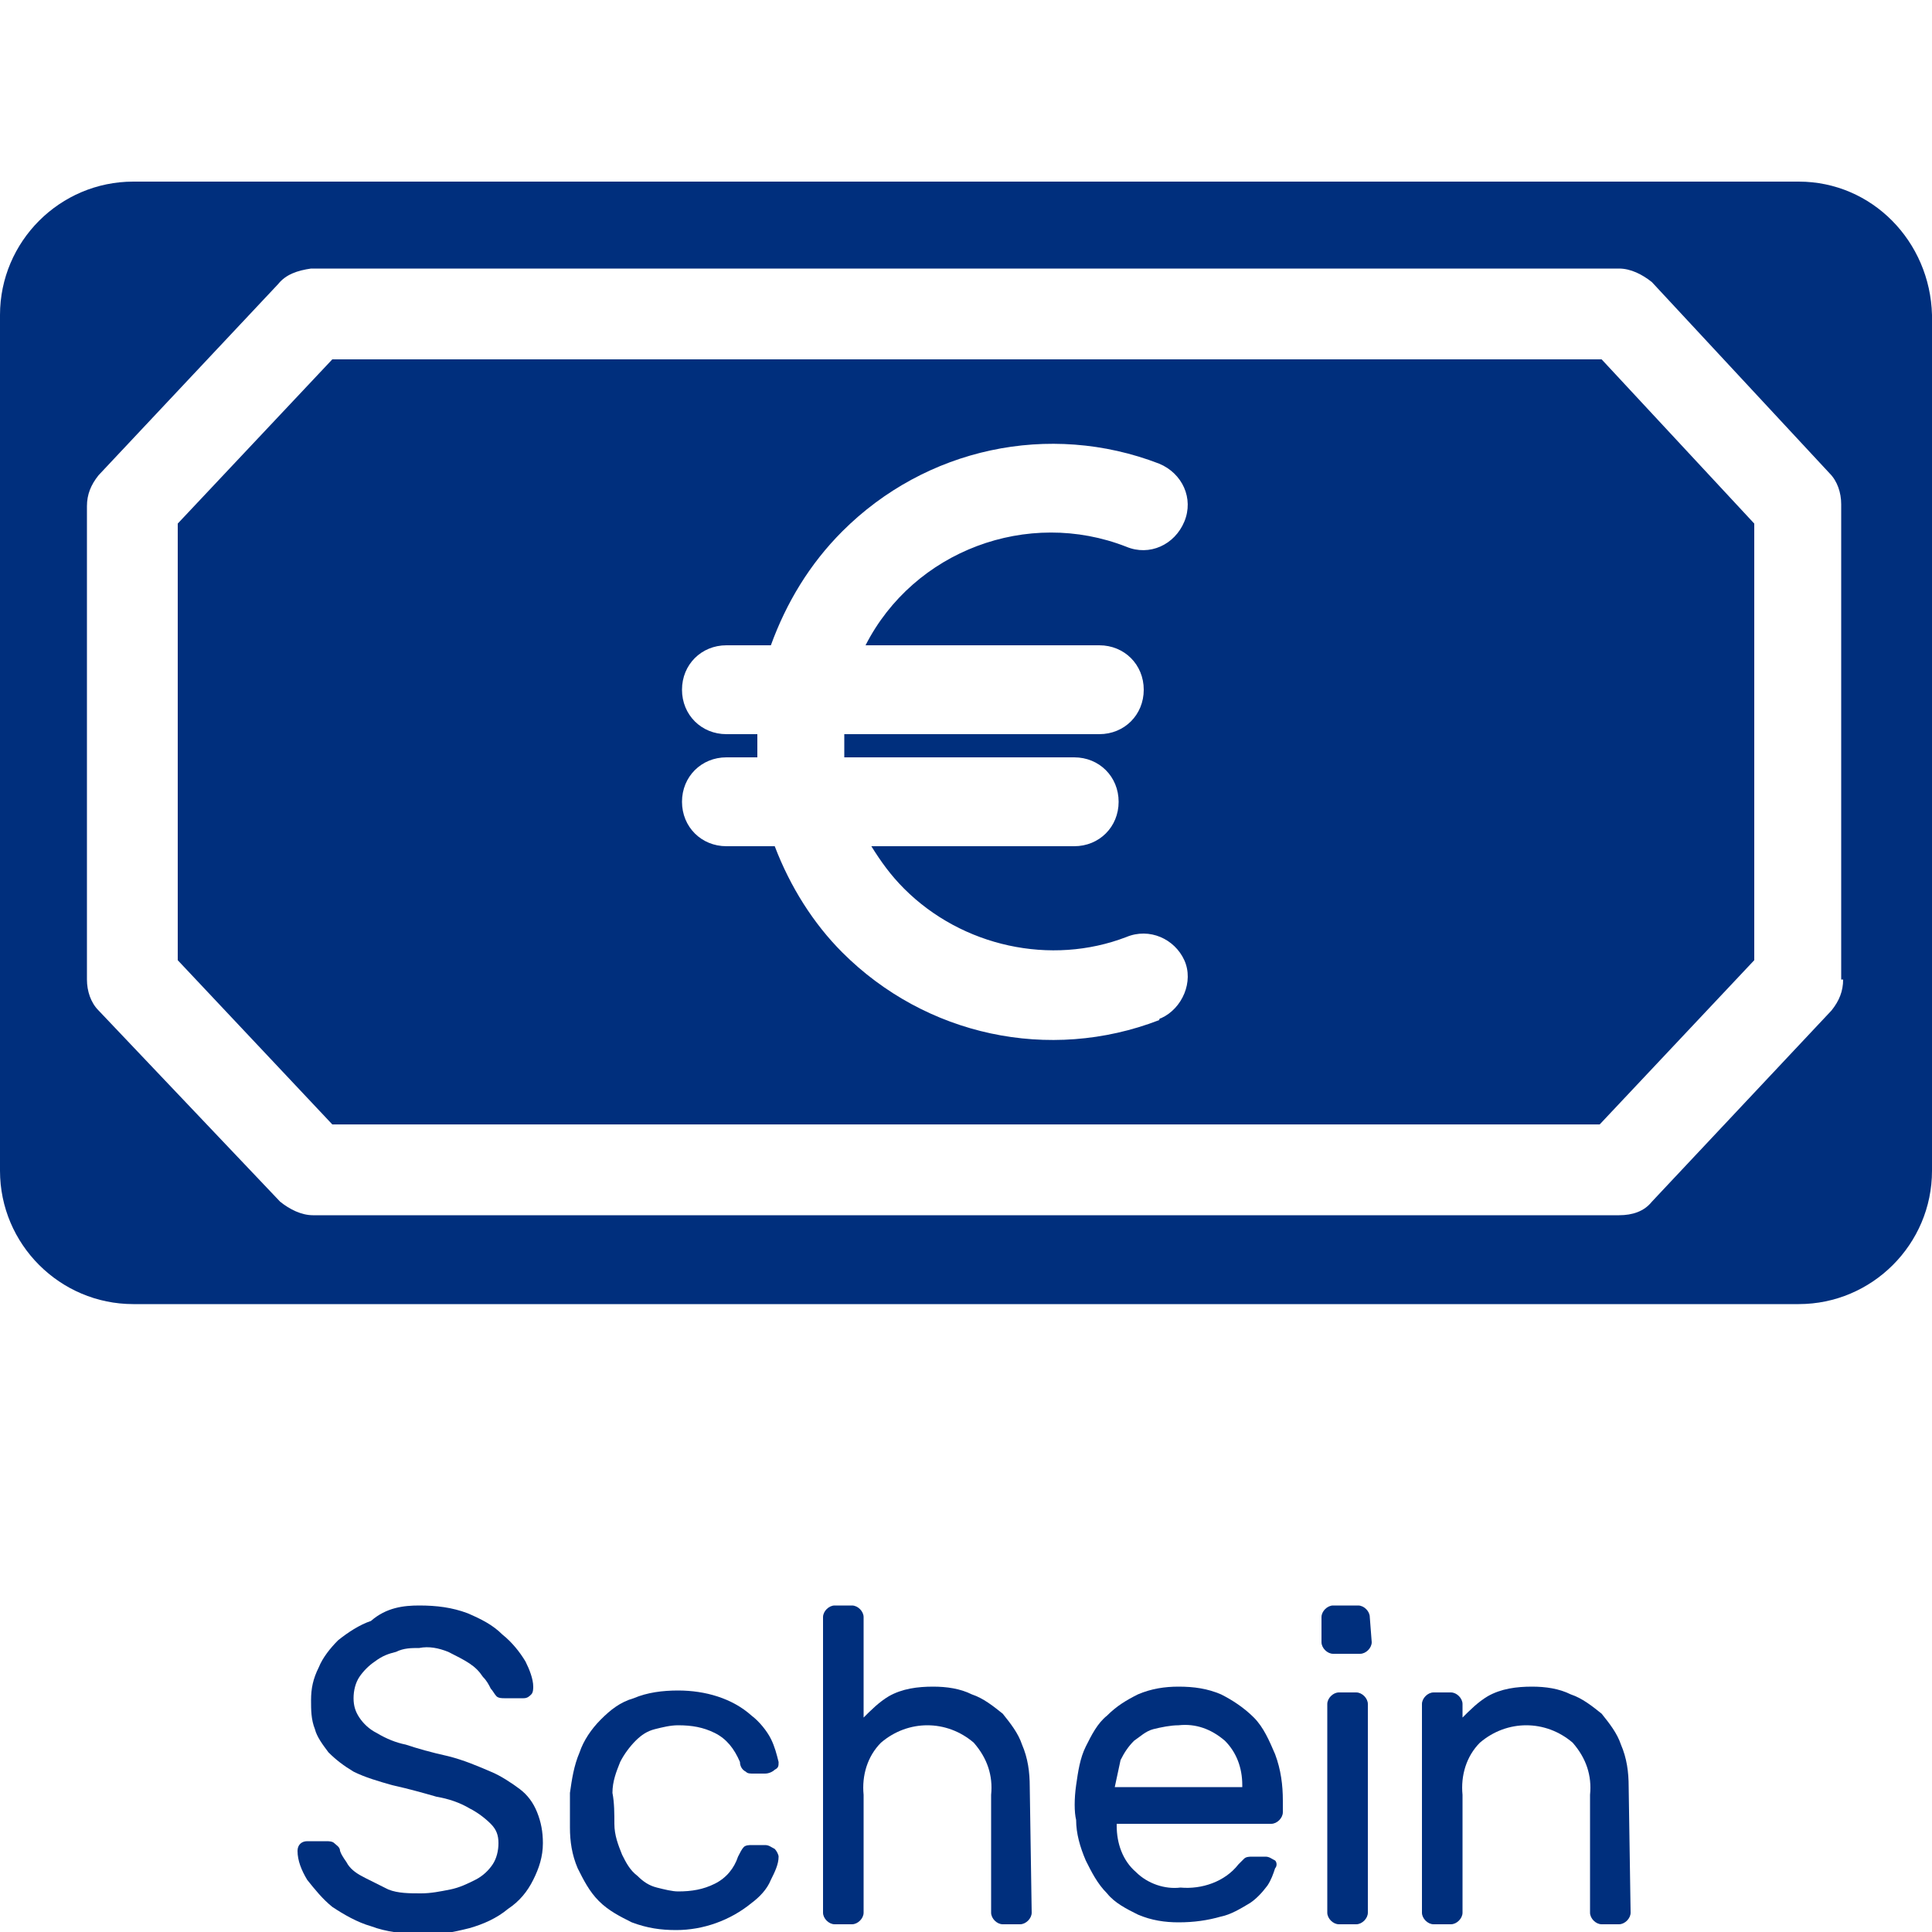 <svg enable-background="new 0 0 100 100" height="100" viewBox="0 0 100 100" width="100" xmlns="http://www.w3.org/2000/svg"><g fill="#002f7d"><path d="m17.2 18.6-8 8.5v22.6l8 8.5h65.6l8-8.5v-22.6l-7.9-8.5zm39.7 14.8c1.3 0 2.3 1 2.3 2.3s-1 2.3-2.3 2.3h-13.2v.4.8h11.9c1.3 0 2.3 1 2.3 2.3s-1 2.3-2.3 2.3h-10.5c.5.8 1 1.5 1.7 2.2 3 3 7.6 4 11.5 2.5 1.2-.5 2.5.1 3 1.2s-.1 2.5-1.2 3c0 0-.1 0-.1.1-5.7 2.2-12.1.8-16.4-3.5-1.5-1.5-2.7-3.4-3.5-5.5h-2.5c-1.3 0-2.3-1-2.3-2.3s1-2.3 2.3-2.3h1.6c0-.3 0-.6 0-.8v-.4h-1.6c-1.3 0-2.3-1-2.3-2.3s1-2.3 2.3-2.3h2.3c.8-2.2 2-4.2 3.7-5.9 4.3-4.3 10.7-5.7 16.4-3.5 1.2.5 1.8 1.8 1.3 3s-1.8 1.8-3 1.3c-5.1-2-11 .2-13.5 5.1z"/><path d="m93.1 9.4h-86.2c-3.8 0-6.9 3.1-6.9 6.9v44.3c0 3.8 3.1 6.9 6.9 6.9h86.2c3.8 0 6.9-3.1 6.9-6.9v-44.3c-.1-3.8-3.1-6.9-6.9-6.9zm2.3 41.3c0 .6-.2 1.1-.6 1.6l-9.3 9.9c-.4.5-1 .7-1.7.7h-67.6c-.6 0-1.2-.3-1.7-.7l-9.4-9.9c-.4-.4-.6-1-.6-1.6v-24.5c0-.6.2-1.1.6-1.6l9.3-9.9c.4-.5 1-.7 1.7-.8h67.7c.6 0 1.2.3 1.7.7l9.2 9.9c.4.4.6 1 .6 1.6v24.6z"/><path d="m21.7 83.1c.9 0 1.7.1 2.5.4.7.3 1.3.6 1.8 1.1.5.4.9.9 1.2 1.4.2.4.4.9.4 1.3 0 .1 0 .3-.1.4s-.2.2-.4.2h-1c-.1 0-.3 0-.4-.1s-.2-.3-.3-.4c-.1-.2-.2-.4-.4-.6-.2-.3-.4-.5-.7-.7s-.7-.4-1.1-.6c-.5-.2-1-.3-1.5-.2-.4 0-.8 0-1.2.2-.4.1-.7.2-1.1.5-.3.2-.6.5-.8.8s-.3.7-.3 1.1.1.7.3 1 .5.6.9.8c.5.3 1 .5 1.5.6.6.2 1.3.4 2.2.6.8.2 1.5.5 2.2.8.5.2 1.1.6 1.5.9s.7.7.9 1.2.3 1 .3 1.6c0 .7-.2 1.3-.5 1.9s-.7 1.1-1.3 1.5c-.6.5-1.3.8-2 1-.8.2-1.7.4-2.6.3-.8 0-1.7-.1-2.5-.4-.7-.2-1.4-.6-2-1-.5-.4-.9-.9-1.3-1.4-.3-.5-.5-1-.5-1.5 0-.3.2-.5.5-.5h1c.1 0 .3 0 .4.1s.3.2.3.4c.1.3.3.5.4.7.2.3.5.5.9.7l1.2.6c.5.2 1.1.2 1.7.2.5 0 1-.1 1.5-.2s.9-.3 1.3-.5.7-.5.9-.8.3-.7.3-1.1-.1-.7-.4-1-.7-.6-1.1-.8c-.5-.3-1.1-.5-1.7-.6-.7-.2-1.4-.4-2.3-.6-.7-.2-1.4-.4-2-.7-.5-.3-.9-.6-1.3-1-.3-.4-.6-.8-.7-1.2-.2-.5-.2-1-.2-1.5 0-.6.1-1.1.4-1.7.2-.5.6-1 1-1.4.5-.4 1.1-.8 1.7-1 .8-.7 1.7-.8 2.5-.8z"/><path d="m31.8 94.4c0 .6.2 1.1.4 1.6.2.4.4.8.8 1.1.3.3.6.5 1 .6s.8.2 1.1.2c.7 0 1.3-.1 1.9-.4s1-.8 1.2-1.4c.1-.2.2-.4.3-.5s.3-.1.4-.1h.7c.2 0 .3.1.5.2.1.1.2.3.2.4 0 .4-.2.8-.4 1.2-.2.5-.6.9-1 1.2-1.1.9-2.5 1.4-3.9 1.4-.8 0-1.5-.1-2.3-.4-.6-.3-1.2-.6-1.7-1.1s-.8-1.1-1.1-1.7c-.3-.7-.4-1.4-.4-2.1 0-.2 0-.6 0-.9s0-.6 0-.9c.1-.7.2-1.4.5-2.1.2-.6.6-1.2 1.1-1.7s1-.9 1.7-1.1c.7-.3 1.5-.4 2.3-.4 1.4 0 2.8.4 3.8 1.3.4.3.8.8 1 1.2s.3.8.4 1.2c0 .2 0 .3-.2.4-.1.1-.3.2-.5.2h-.6c-.2 0-.3 0-.4-.1-.2-.1-.3-.3-.3-.5-.3-.7-.7-1.2-1.3-1.5s-1.2-.4-1.9-.4c-.4 0-.8.1-1.2.2s-.7.3-1 .6-.6.7-.8 1.1c-.2.5-.4 1-.4 1.6.1.5.1 1.1.1 1.6z"/><path d="m53.4 99c0 .3-.3.6-.6.6h-.9c-.3 0-.6-.3-.6-.6v-6.1c.1-1-.2-1.9-.9-2.7-1.4-1.2-3.4-1.2-4.8 0-.7.7-1 1.7-.9 2.7v6.1c0 .3-.3.6-.6.6h-.9c-.3 0-.6-.3-.6-.6v-15.3c0-.3.3-.6.6-.6h.9c.3 0 .6.3.6.6v5.2c.4-.4.8-.8 1.3-1.1.7-.4 1.5-.5 2.3-.5.7 0 1.4.1 2 .4.6.2 1.1.6 1.6 1 .4.5.8 1 1 1.6.3.7.4 1.4.4 2.2z"/><path d="m55.7 92.4c.1-.7.2-1.4.5-2s.6-1.2 1.1-1.6c.5-.5 1-.8 1.6-1.1.7-.3 1.4-.4 2.1-.4.8 0 1.5.1 2.2.4.6.3 1.2.7 1.7 1.2s.8 1.2 1.1 1.9c.3.8.4 1.6.4 2.4v.6c0 .3-.3.6-.6.6h-8v.1c0 .9.3 1.8 1 2.4.6.6 1.5.9 2.3.8 1.1.1 2.3-.3 3-1.2l.3-.3c.1-.1.3-.1.4-.1h.7c.2 0 .3.1.5.2.1.1.1.3 0 .4-.1.3-.2.6-.4.9-.3.4-.6.7-.9.9-.5.3-1 .6-1.5.7-.7.2-1.4.3-2.2.3-.7 0-1.4-.1-2.1-.4-.6-.3-1.2-.6-1.6-1.1-.5-.5-.8-1.1-1.1-1.7-.3-.7-.5-1.4-.5-2.1-.1-.4-.1-1.1 0-1.8zm2 .1h6.6v-.1c0-.9-.3-1.7-.9-2.3-.7-.6-1.5-.9-2.4-.8-.4 0-.9.1-1.3.2s-.7.4-1 .6c-.3.3-.5.6-.7 1-.1.5-.2.9-.3 1.4z"/><path d="m71 85c0 .3-.3.6-.6.6h-1.4c-.3 0-.6-.3-.6-.6v-1.3c0-.3.3-.6.6-.6h1.3c.3 0 .6.3.6.6zm-.2 14c0 .3-.3.6-.6.6h-.9c-.3 0-.6-.3-.6-.6v-10.8c0-.3.3-.6.6-.6h.9c.3 0 .6.3.6.6z"/><path d="m84.4 99c0 .3-.3.6-.6.6h-.9c-.3 0-.6-.3-.6-.6v-6.1c.1-1-.2-1.9-.9-2.7-1.4-1.2-3.4-1.2-4.8 0-.7.7-1 1.7-.9 2.7v6.1c0 .3-.3.6-.6.6h-.9c-.3 0-.6-.3-.6-.6v-10.8c0-.3.3-.6.6-.6h.9c.3 0 .6.3.6.6v.7c.4-.4.8-.8 1.3-1.1.7-.4 1.5-.5 2.3-.5.7 0 1.4.1 2 .4.6.2 1.1.6 1.6 1 .4.5.8 1 1 1.6.3.7.4 1.4.4 2.2z"/></g></svg>